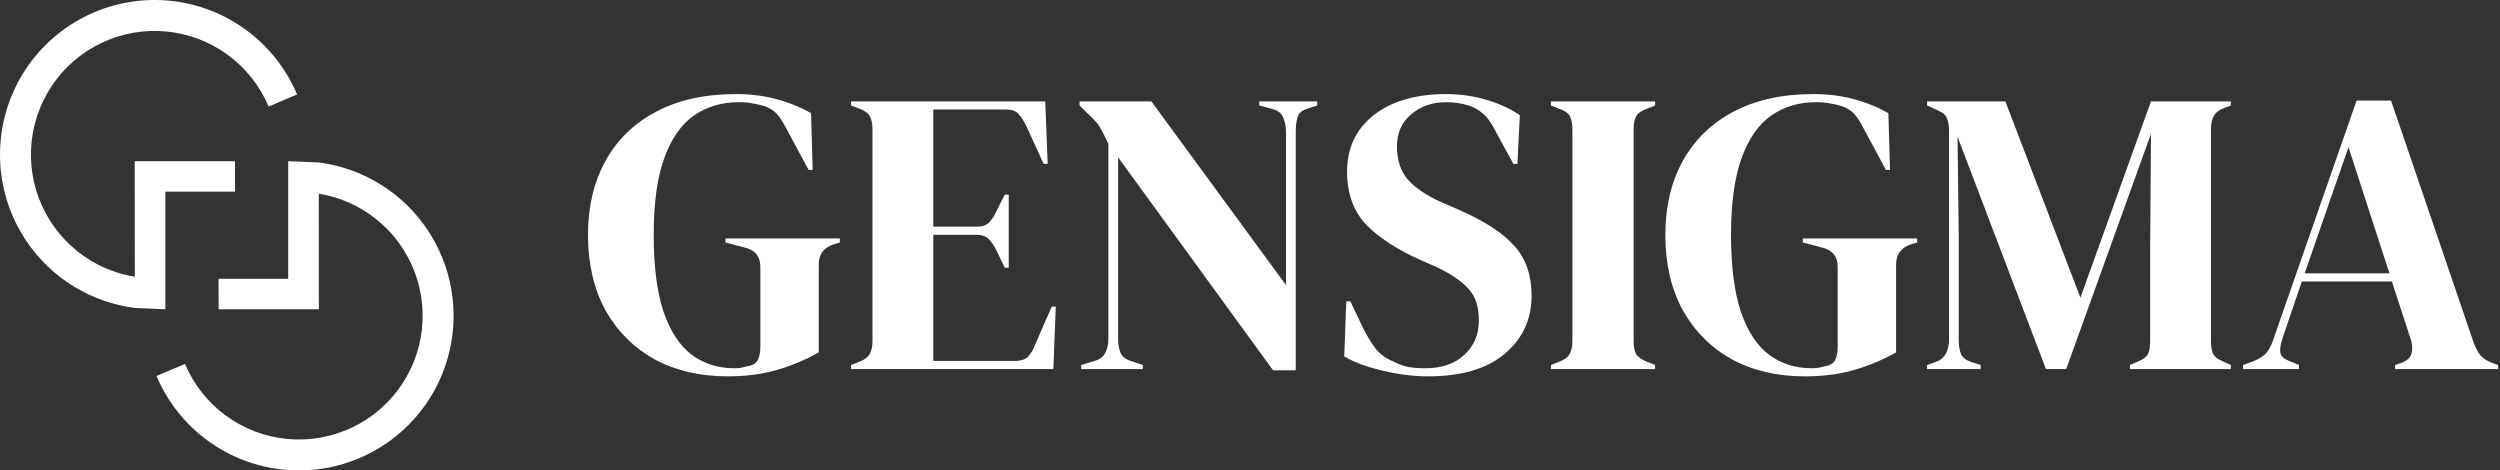 <svg width="372" height="70" viewBox="0 0 372 70" fill="none" xmlns="http://www.w3.org/2000/svg">
<rect x="0" y="0" width="372" height="70" fill="#333333" stroke="none"/>
<path d="M13.083 2.252C16.836 0.457 21.006 -0.287 25.148 0.1C29.289 0.486 33.249 1.989 36.605 4.447C39.961 6.905 42.588 10.227 44.206 14.059L39.967 15.849C38.672 12.783 36.571 10.125 33.886 8.159C31.201 6.192 28.033 4.991 24.72 4.681C21.406 4.372 18.071 4.967 15.068 6.403C12.066 7.839 9.509 10.062 7.669 12.835C5.83 15.609 4.777 18.829 4.622 22.154C4.467 25.478 5.217 28.782 6.791 31.714C8.364 34.647 10.704 37.097 13.559 38.806C15.564 40.005 17.772 40.807 20.06 41.178L20.047 23.982H34.962L34.979 28.518H24.609V46.019L20.064 45.828C16.939 45.425 13.919 44.383 11.197 42.755C7.627 40.619 4.702 37.556 2.735 33.89C0.768 30.225 -0.169 26.094 0.025 21.939C0.218 17.784 1.535 13.758 3.834 10.291C6.133 6.825 9.33 4.046 13.083 2.252Z" fill="white"/>
<path d="M54.411 67.748C50.658 69.543 46.489 70.287 42.347 69.9C38.205 69.514 34.245 68.011 30.889 65.553C27.533 63.095 24.906 59.773 23.288 55.941L27.527 54.151C28.822 57.217 30.923 59.875 33.608 61.841C36.293 63.807 39.461 65.009 42.775 65.319C46.088 65.628 49.423 65.033 52.426 63.597C55.428 62.161 57.986 59.938 59.825 57.165C61.664 54.391 62.717 51.171 62.872 47.846C63.027 44.522 62.277 41.218 60.704 38.286C59.13 35.353 56.791 32.903 53.935 31.194C51.93 29.995 49.722 29.193 47.434 28.822L47.447 46.019H32.533L32.515 41.481H42.885V23.982L47.43 24.172C50.555 24.575 53.575 25.617 56.297 27.245C59.867 29.381 62.792 32.444 64.759 36.11C66.726 39.775 67.663 43.906 67.469 48.061C67.276 52.216 65.959 56.242 63.66 59.709C61.361 63.175 58.164 65.954 54.411 67.748Z" fill="white"/>
<path d="M108.253 56C104.149 56 100.529 55.155 97.391 53.465C94.293 51.736 91.859 49.302 90.089 46.164C88.359 42.986 87.494 39.244 87.494 34.94C87.494 30.756 88.359 27.095 90.089 23.957C91.819 20.819 94.313 18.385 97.572 16.655C100.871 14.885 104.853 14 109.52 14C111.652 14 113.623 14.241 115.434 14.724C117.284 15.207 119.034 15.911 120.684 16.836L120.925 25.285H120.322L116.942 19.009C116.419 18.003 115.937 17.279 115.494 16.836C115.052 16.394 114.488 16.052 113.804 15.81C113.161 15.609 112.557 15.468 111.994 15.388C111.471 15.267 110.767 15.207 109.882 15.207C107.388 15.207 105.175 15.871 103.244 17.198C101.353 18.526 99.885 20.638 98.839 23.535C97.793 26.431 97.27 30.233 97.27 34.94C97.27 39.606 97.753 43.408 98.718 46.345C99.724 49.282 101.132 51.434 102.942 52.802C104.753 54.129 106.845 54.793 109.218 54.793C109.58 54.793 109.922 54.773 110.244 54.733C110.606 54.652 110.948 54.572 111.27 54.491C112.034 54.371 112.537 54.049 112.779 53.526C113.02 53.003 113.141 52.379 113.141 51.655V39.707C113.141 38.138 112.336 37.172 110.727 36.81L107.951 36.086V35.483H124.968V36.086L124.123 36.328C122.595 36.81 121.83 37.816 121.83 39.345V52.44C119.738 53.606 117.606 54.491 115.434 55.095C113.302 55.698 110.908 56 108.253 56Z" fill="white"/>
<path d="M126.627 54.914V54.31L128.015 53.767C128.699 53.486 129.161 53.124 129.403 52.681C129.684 52.198 129.825 51.555 129.825 50.75V19.25C129.825 18.445 129.704 17.822 129.463 17.379C129.262 16.897 128.779 16.514 128.015 16.233L126.627 15.69V15.086H155.532L155.894 24.379H155.291L152.696 18.707C152.334 17.983 151.952 17.399 151.549 16.957C151.147 16.514 150.543 16.293 149.739 16.293H138.877V33.733H145.334C146.138 33.733 146.742 33.532 147.144 33.129C147.587 32.687 147.969 32.103 148.291 31.379L149.498 28.965H150.101V39.828H149.498L148.291 37.293C147.929 36.569 147.546 36.006 147.144 35.603C146.742 35.161 146.138 34.94 145.334 34.94H138.877V53.707H151.066C151.871 53.707 152.495 53.506 152.937 53.103C153.38 52.661 153.742 52.057 154.023 51.293L156.498 45.621H157.101L156.739 54.914H126.627Z" fill="white"/>
<path d="M160.884 54.914V54.31L162.875 53.707C163.599 53.506 164.122 53.124 164.444 52.56C164.766 51.957 164.927 51.253 164.927 50.448V21.422C164.484 20.457 164.122 19.733 163.841 19.25C163.599 18.767 163.318 18.365 162.996 18.043C162.674 17.681 162.232 17.238 161.668 16.715L160.642 15.69V15.086H171.323L191.358 42.422V19.672C191.358 18.868 191.217 18.144 190.936 17.5C190.694 16.856 190.171 16.434 189.367 16.233L187.375 15.69V15.086H196.005V15.69L194.375 16.233C193.651 16.474 193.209 16.897 193.048 17.5C192.887 18.103 192.806 18.808 192.806 19.612V55.095H189.427L166.375 23.414V50.448C166.375 51.253 166.496 51.937 166.737 52.5C166.979 53.063 167.482 53.465 168.246 53.707L170.056 54.31V54.914H160.884Z" fill="white"/>
<path d="M212.514 56C210.302 56 208.049 55.718 205.756 55.155C203.463 54.632 201.552 53.928 200.023 53.043L200.325 44.836H200.928L202.799 48.759C203.362 49.885 203.965 50.891 204.609 51.776C205.253 52.621 206.138 53.285 207.264 53.767C208.069 54.169 208.833 54.451 209.557 54.612C210.322 54.733 211.167 54.793 212.092 54.793C214.546 54.793 216.477 54.129 217.885 52.802C219.333 51.474 220.057 49.764 220.057 47.672C220.057 45.701 219.575 44.172 218.609 43.086C217.644 41.96 216.095 40.874 213.963 39.828L211.488 38.741C208.029 37.213 205.313 35.463 203.342 33.491C201.411 31.48 200.445 28.825 200.445 25.526C200.445 23.152 201.049 21.101 202.256 19.371C203.503 17.641 205.213 16.313 207.385 15.388C209.598 14.463 212.172 14 215.109 14C217.241 14 219.253 14.282 221.144 14.845C223.075 15.408 224.744 16.172 226.152 17.138L225.79 24.379H225.187L222.713 19.853C222.029 18.445 221.345 17.46 220.661 16.897C219.977 16.293 219.192 15.871 218.307 15.629C217.784 15.468 217.302 15.368 216.859 15.328C216.417 15.247 215.853 15.207 215.169 15.207C213.118 15.207 211.388 15.81 209.98 17.017C208.572 18.184 207.868 19.773 207.868 21.785C207.868 23.836 208.411 25.486 209.497 26.733C210.583 27.94 212.172 29.026 214.264 29.991L217.04 31.198C220.902 32.888 223.678 34.698 225.368 36.629C227.057 38.52 227.902 40.974 227.902 43.991C227.902 47.532 226.554 50.428 223.859 52.681C221.204 54.894 217.422 56 212.514 56Z" fill="white"/>
<path d="M230.773 54.914V54.31L231.98 53.828C232.785 53.546 233.308 53.164 233.549 52.681C233.831 52.198 233.972 51.555 233.972 50.75V19.25C233.972 18.445 233.851 17.802 233.609 17.319C233.368 16.836 232.825 16.454 231.98 16.172L230.773 15.69V15.086H246.282V15.69L245.075 16.172C244.27 16.454 243.727 16.836 243.446 17.319C243.204 17.802 243.084 18.445 243.084 19.25V50.75C243.084 51.555 243.204 52.198 243.446 52.681C243.727 53.124 244.27 53.506 245.075 53.828L246.282 54.31V54.914H230.773Z" fill="white"/>
<path d="M268.56 56C264.457 56 260.836 55.155 257.698 53.465C254.6 51.736 252.166 49.302 250.396 46.164C248.666 42.986 247.801 39.244 247.801 34.94C247.801 30.756 248.666 27.095 250.396 23.957C252.126 20.819 254.62 18.385 257.879 16.655C261.178 14.885 265.161 14 269.827 14C271.959 14 273.931 14.241 275.741 14.724C277.592 15.207 279.342 15.911 280.991 16.836L281.232 25.285H280.629L277.25 19.009C276.727 18.003 276.244 17.279 275.801 16.836C275.359 16.394 274.796 16.052 274.112 15.81C273.468 15.609 272.865 15.468 272.301 15.388C271.778 15.267 271.074 15.207 270.189 15.207C267.695 15.207 265.482 15.871 263.551 17.198C261.661 18.526 260.192 20.638 259.146 23.535C258.1 26.431 257.577 30.233 257.577 34.94C257.577 39.606 258.06 43.408 259.025 46.345C260.031 49.282 261.439 51.434 263.25 52.802C265.06 54.129 267.152 54.793 269.525 54.793C269.888 54.793 270.23 54.773 270.551 54.733C270.913 54.652 271.255 54.572 271.577 54.491C272.342 54.371 272.844 54.049 273.086 53.526C273.327 53.003 273.448 52.379 273.448 51.655V39.707C273.448 38.138 272.643 37.172 271.034 36.81L268.258 36.086V35.483H285.275V36.086L284.431 36.328C282.902 36.81 282.138 37.816 282.138 39.345V52.44C280.046 53.606 277.913 54.491 275.741 55.095C273.609 55.698 271.215 56 268.56 56Z" fill="white"/>
<path d="M286.754 54.914V54.31L287.961 53.888C289.329 53.445 290.013 52.299 290.013 50.448V19.552C290.013 18.747 289.912 18.103 289.711 17.621C289.55 17.138 289.088 16.736 288.323 16.414L286.754 15.69V15.086H298.401L309.565 44.293L320.065 15.086H331.953V15.69L330.987 16.052C330.223 16.333 329.7 16.736 329.418 17.259C329.137 17.741 328.996 18.385 328.996 19.19V50.75C328.996 51.555 329.096 52.178 329.298 52.621C329.499 53.063 329.981 53.445 330.746 53.767L331.953 54.31V54.914H316.927V54.31L318.194 53.767C318.958 53.445 319.441 53.063 319.642 52.621C319.843 52.178 319.944 51.555 319.944 50.75V37.172L320.065 19.914L307.453 54.914H304.435L291.28 20.336L291.461 35.362V50.569C291.461 51.454 291.582 52.178 291.823 52.741C292.105 53.264 292.628 53.647 293.392 53.888L294.72 54.31V54.914H286.754Z" fill="white"/>
<path d="M333.764 54.914V54.31L335.273 53.767C336.077 53.445 336.701 53.063 337.143 52.621C337.586 52.138 337.948 51.474 338.229 50.629L350.66 14.966H355.79L368.04 50.871C368.362 51.756 368.724 52.44 369.126 52.922C369.528 53.365 370.152 53.747 370.997 54.069L371.721 54.31V54.914H356.393V54.31L357.298 54.009C358.143 53.687 358.646 53.244 358.807 52.681C359.008 52.078 358.988 51.374 358.747 50.569L355.91 41.879H342.514L339.617 50.388C339.336 51.273 339.235 51.977 339.316 52.5C339.436 53.023 339.919 53.445 340.764 53.767L342.092 54.31V54.914H333.764ZM342.936 40.672H355.548L349.454 21.905L342.936 40.672Z" fill="white"/>
</svg>
